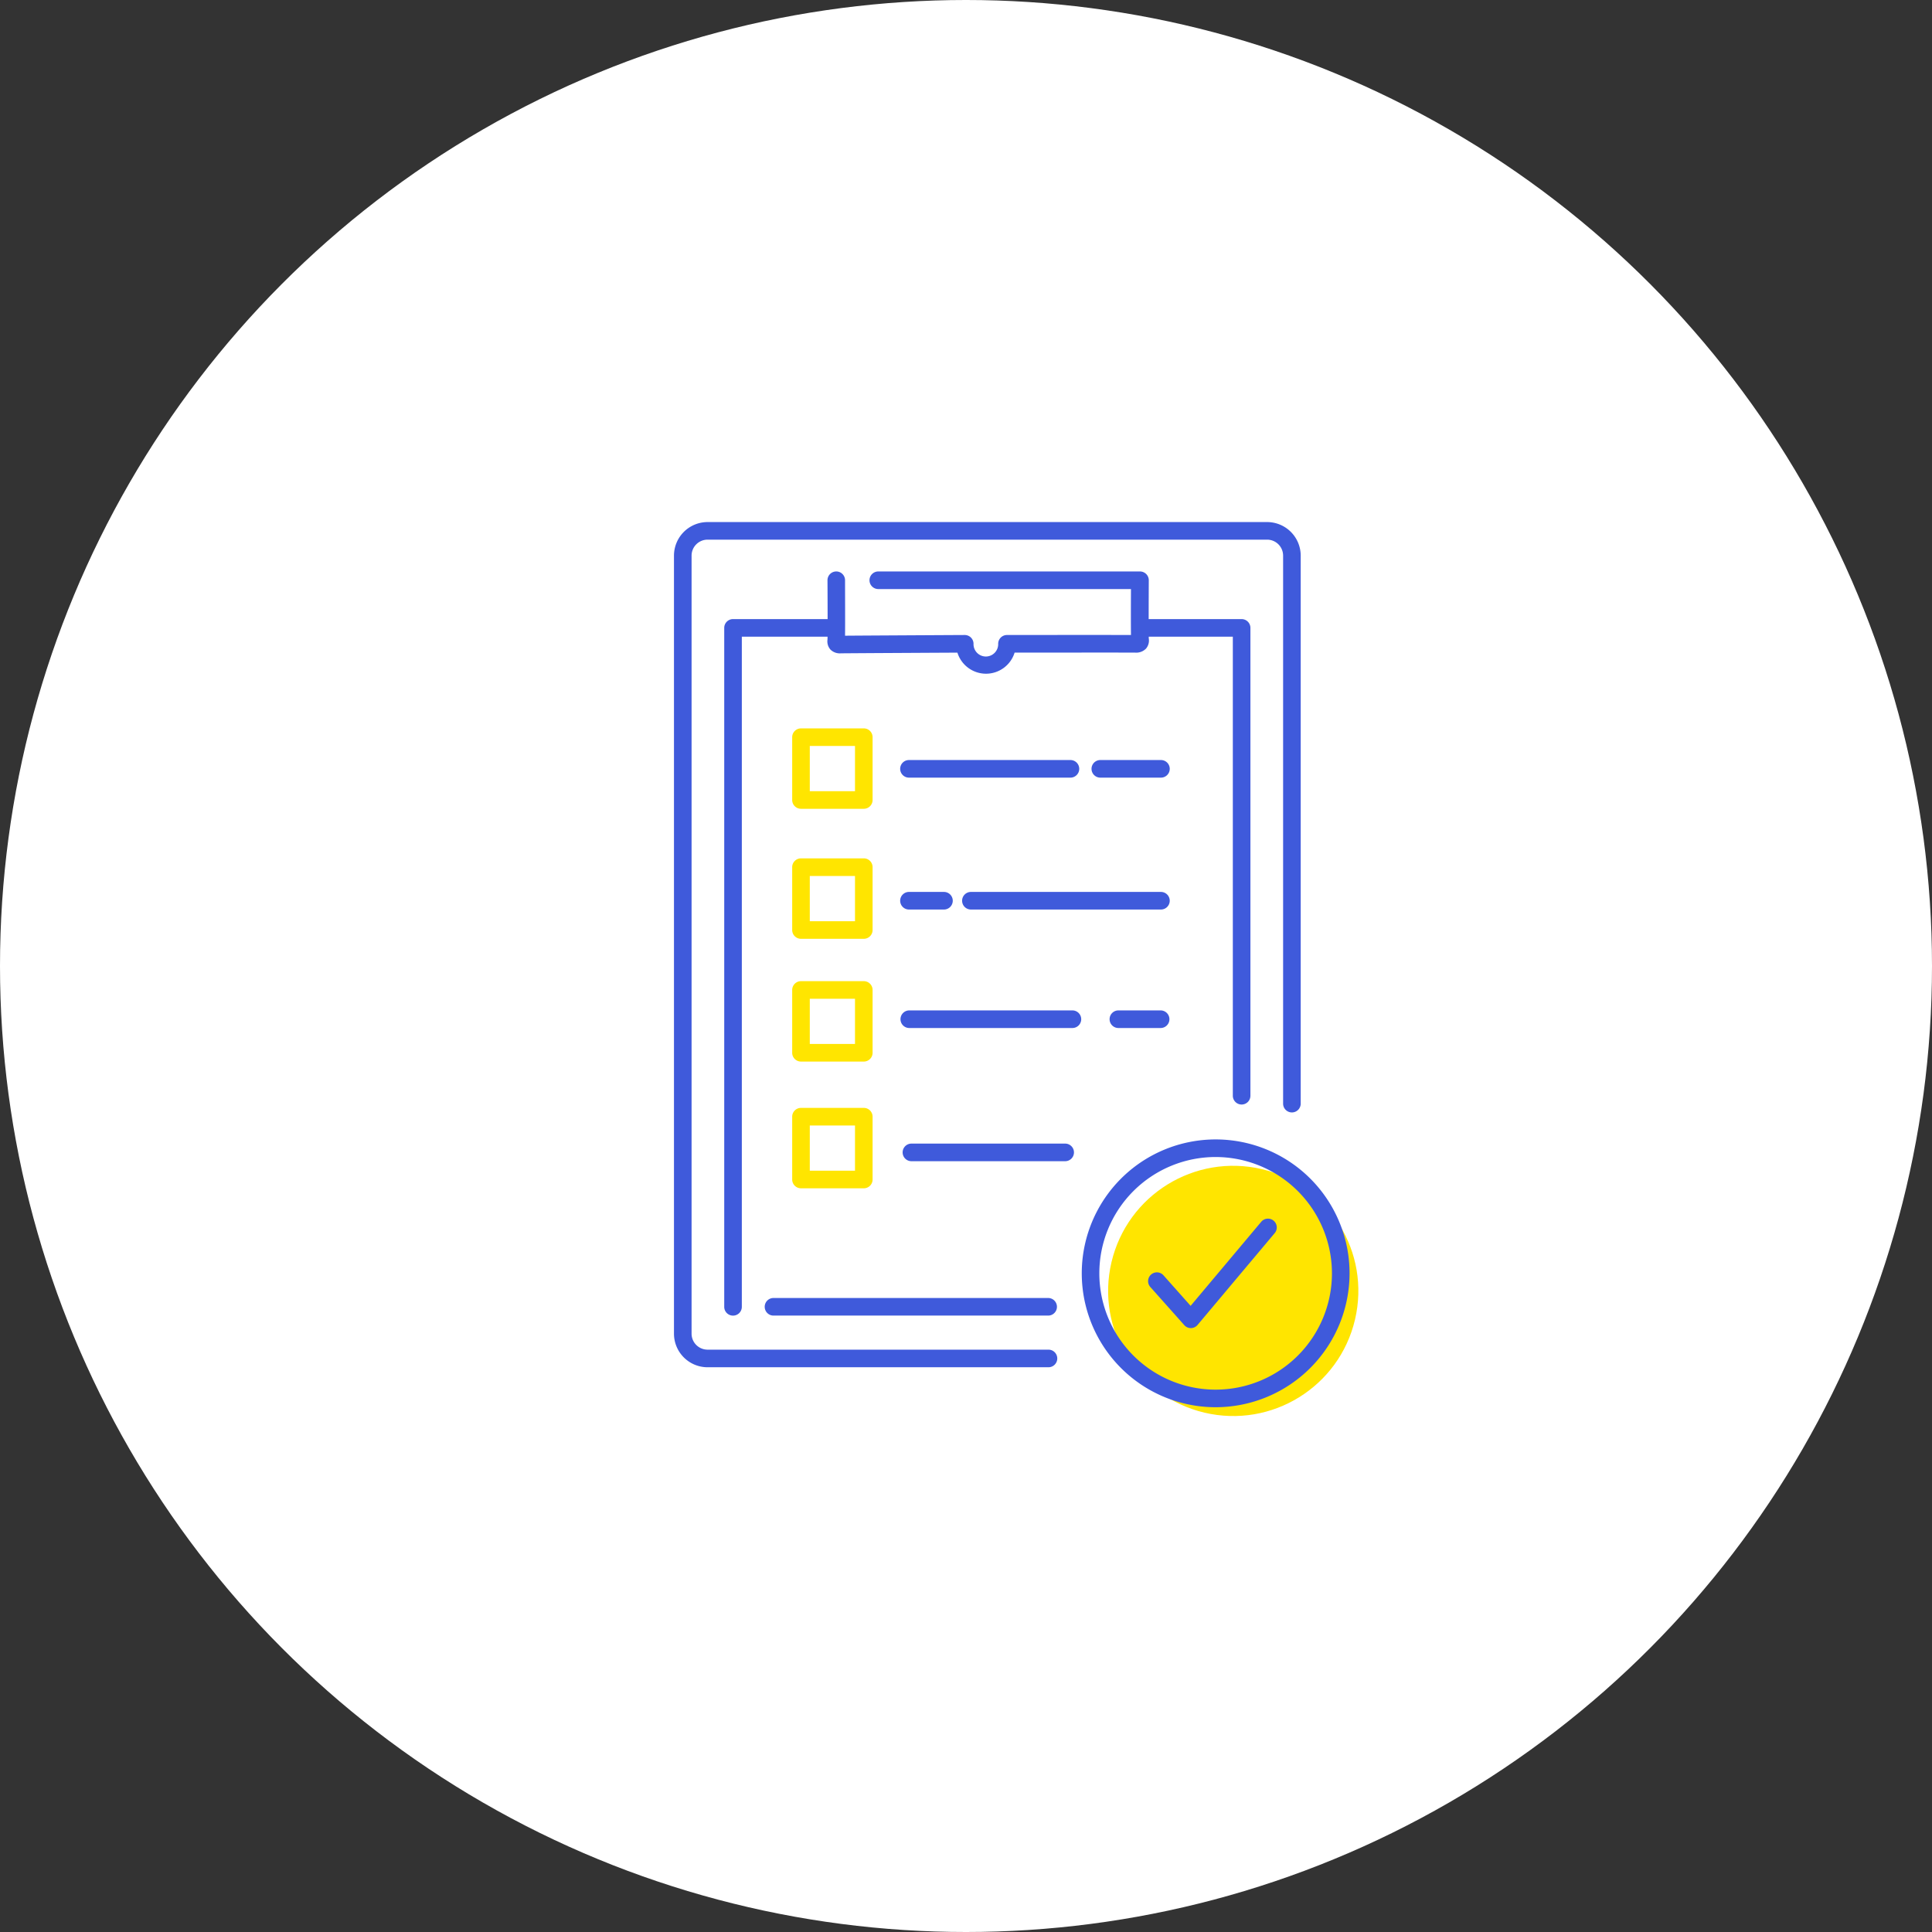 <svg xmlns="http://www.w3.org/2000/svg" width="164" height="164" viewBox="0 0 164 164">
  <rect x="0" y="0" width="164" height="164" fill="#333333" stroke="none"/>
  <g id="Group_1590" data-name="Group 1590" transform="translate(-313 -730)">
    <circle id="Ellipse_51" data-name="Ellipse 51" cx="82" cy="82" r="82" transform="translate(313 730)" fill="#fff"/>
    <g id="Group_935" data-name="Group 935" transform="translate(11.221 -22.647)">
      <g id="Group_928" data-name="Group 928" transform="translate(358.99 796.963)">
        <path id="Path_1573" data-name="Path 1573" d="M411.7,798.221a2.879,2.879,0,0,0-.77-.77,2.836,2.836,0,0,0-1.592-.487h-47.5a2.853,2.853,0,0,0-2.851,2.85v66.045h0a2.849,2.849,0,0,0,2.851,2.85h47.5a2.853,2.853,0,0,0,2.85-2.85V799.813h0A2.835,2.835,0,0,0,411.7,798.221Z" transform="translate(-358.99 -796.963)" fill="#fff"/>
        <g id="Group_927" data-name="Group 927" transform="translate(10.035 17.513)">
          <g id="Group_926" data-name="Group 926">
            <g id="Group_925" data-name="Group 925">
              <g id="Group_924" data-name="Group 924">
                <path id="Path_1574" data-name="Path 1574" d="M377.51,825.5h-5.332a.747.747,0,0,1-.747-.747v-5.331a.747.747,0,0,1,.747-.747h5.332a.746.746,0,0,1,.746.747v5.331A.747.747,0,0,1,377.51,825.5Zm-4.585-1.494h3.838v-3.838h-3.838Z" transform="translate(-371.431 -818.674)" fill="#ffe500"/>
                <path id="Path_1575" data-name="Path 1575" d="M377.51,839.183h-5.332a.747.747,0,0,1-.747-.747V833.1a.747.747,0,0,1,.747-.746h5.332a.746.746,0,0,1,.746.746v5.332A.747.747,0,0,1,377.51,839.183Zm-4.585-1.494h3.838v-3.838h-3.838Z" transform="translate(-371.431 -821.32)" fill="#ffe500"/>
                <path id="Path_1576" data-name="Path 1576" d="M377.51,852.1h-5.332a.747.747,0,0,1-.747-.747v-5.331a.747.747,0,0,1,.747-.747h5.332a.746.746,0,0,1,.746.747v5.331A.747.747,0,0,1,377.51,852.1Zm-4.585-1.494h3.838v-3.838h-3.838Z" transform="translate(-371.431 -823.817)" fill="#ffe500"/>
                <path id="Path_1577" data-name="Path 1577" d="M377.51,865.438h-5.332a.747.747,0,0,1-.747-.746V859.36a.747.747,0,0,1,.747-.747h5.332a.747.747,0,0,1,.746.747v5.332A.746.746,0,0,1,377.51,865.438Zm-4.585-1.493h3.838v-3.838h-3.838Z" transform="translate(-371.431 -826.397)" fill="#ffe500"/>
              </g>
            </g>
          </g>
        </g>
      </g>
      <circle id="Ellipse_62" data-name="Ellipse 62" cx="10.619" cy="10.619" r="10.619" transform="translate(393.689 870.123) rotate(-76.717)" fill="#ffe500"/>
      <g id="Group_934" data-name="Group 934" transform="translate(358.99 796.963)">
        <g id="Group_933" data-name="Group 933">
          <path id="Path_1578" data-name="Path 1578" d="M413.268,884.663A11.366,11.366,0,1,1,424.635,873.3,11.38,11.38,0,0,1,413.268,884.663Zm0-21.239a9.873,9.873,0,1,0,9.872,9.872A9.883,9.883,0,0,0,413.268,863.424Z" transform="translate(-367.287 -809.525)" fill="#3f5adb"/>
          <path id="Path_1579" data-name="Path 1579" d="M365.026,866.3a.747.747,0,0,1-.747-.746V807.922a.747.747,0,0,1,.747-.747h8.529a.747.747,0,0,1,0,1.493h-7.782V865.55A.747.747,0,0,1,365.026,866.3Z" transform="translate(-360.013 -798.938)" fill="#3f5adb"/>
          <path id="Path_1580" data-name="Path 1580" d="M392.632,880.11H369.319a.747.747,0,1,1,0-1.493h23.313a.747.747,0,0,1,0,1.493Z" transform="translate(-360.843 -812.751)" fill="#3f5adb"/>
          <path id="Path_1581" data-name="Path 1581" d="M416.518,848.381a.746.746,0,0,1-.746-.747V808.668h-7.719a.747.747,0,0,1,0-1.493h8.465a.746.746,0,0,1,.747.747v39.712A.746.746,0,0,1,416.518,848.381Z" transform="translate(-368.333 -798.938)" fill="#3f5adb"/>
          <g id="Group_930" data-name="Group 930" transform="translate(19.228 20.205)">
            <g id="Group_929" data-name="Group 929">
              <path id="Path_1582" data-name="Path 1582" d="M409.164,849.848h-3.585a.747.747,0,0,1,0-1.494h3.585a.747.747,0,0,1,0,1.494Z" transform="translate(-387.082 -827.105)" fill="#3f5adb"/>
              <path id="Path_1583" data-name="Path 1583" d="M397.421,849.848H383.574a.747.747,0,0,1,0-1.494h13.847a.747.747,0,0,1,0,1.494Z" transform="translate(-382.827 -827.105)" fill="#3f5adb"/>
              <path id="Path_1584" data-name="Path 1584" d="M406.169,837.379H390.093a.747.747,0,1,1,0-1.493h16.076a.747.747,0,1,1,0,1.493Z" transform="translate(-384.088 -824.694)" fill="#3f5adb"/>
              <path id="Path_1585" data-name="Path 1585" d="M386.49,837.379h-2.916a.747.747,0,1,1,0-1.493h2.916a.747.747,0,1,1,0,1.493Z" transform="translate(-382.827 -824.694)" fill="#3f5adb"/>
              <path id="Path_1586" data-name="Path 1586" d="M408.79,823.5h-5.146a.747.747,0,0,1,0-1.493h5.146a.747.747,0,1,1,0,1.493Z" transform="translate(-386.708 -822.011)" fill="#3f5adb"/>
              <path id="Path_1587" data-name="Path 1587" d="M397.226,823.5H383.574a.747.747,0,1,1,0-1.493h13.652a.747.747,0,1,1,0,1.493Z" transform="translate(-382.827 -822.011)" fill="#3f5adb"/>
              <path id="Path_1588" data-name="Path 1588" d="M396.852,863.864H383.8a.747.747,0,1,1,0-1.494h13.05a.747.747,0,0,1,0,1.494Z" transform="translate(-382.871 -829.815)" fill="#3f5adb"/>
            </g>
          </g>
          <path id="Path_1589" data-name="Path 1589" d="M388.6,810.841a2.545,2.545,0,0,1-2.427-1.789c-2.134.011-8.944.048-9.9.059a1.127,1.127,0,0,1-.878-.319,1.056,1.056,0,0,1-.251-.848c.018-.271.012-3.232,0-5.034a.748.748,0,0,1,.744-.75h0a.747.747,0,0,1,.747.744c0,.93.014,3.6,0,4.71,2.1-.016,10.072-.059,10.159-.059h0a.746.746,0,0,1,.747.746,1.047,1.047,0,1,0,2.093,0,.746.746,0,0,1,.745-.746c.085,0,8.042-.01,10.527,0-.012-.851-.008-2.639,0-3.9H379.457a.747.747,0,0,1,0-1.494h22.214a.748.748,0,0,1,.747.751c-.009,1.758-.016,4.653,0,4.937a1.064,1.064,0,0,1-.24.866,1.166,1.166,0,0,1-.916.336c-1.643-.01-8.163,0-10.234,0A2.544,2.544,0,0,1,388.6,810.841Z" transform="translate(-362.113 -797.968)" fill="#3f5adb"/>
          <g id="Group_932" data-name="Group 932" transform="translate(40.235 59.148)">
            <g id="Group_931" data-name="Group 931">
              <path id="Path_1590" data-name="Path 1590" d="M412.512,879.562a.748.748,0,0,1-.558-.25l-2.9-3.257a.747.747,0,0,1,1.116-.992l2.321,2.611,5.98-7.119a.747.747,0,1,1,1.143.961l-6.535,7.78a.75.75,0,0,1-.561.266Z" transform="translate(-408.87 -870.289)" fill="#3f5adb"/>
            </g>
          </g>
          <path id="Path_1591" data-name="Path 1591" d="M390.779,868.708H361.841a2.853,2.853,0,0,1-2.851-2.85V799.813a2.853,2.853,0,0,1,2.851-2.85h47.5a2.853,2.853,0,0,1,2.85,2.85V846.33a.747.747,0,0,1-1.494,0V799.813a1.358,1.358,0,0,0-1.356-1.357h-47.5a1.358,1.358,0,0,0-1.357,1.357v66.045a1.358,1.358,0,0,0,1.357,1.356h28.938a.747.747,0,0,1,0,1.494Z" transform="translate(-358.99 -796.963)" fill="#3f5adb"/>
        </g>
      </g>
    </g>
  </g>
</svg>
